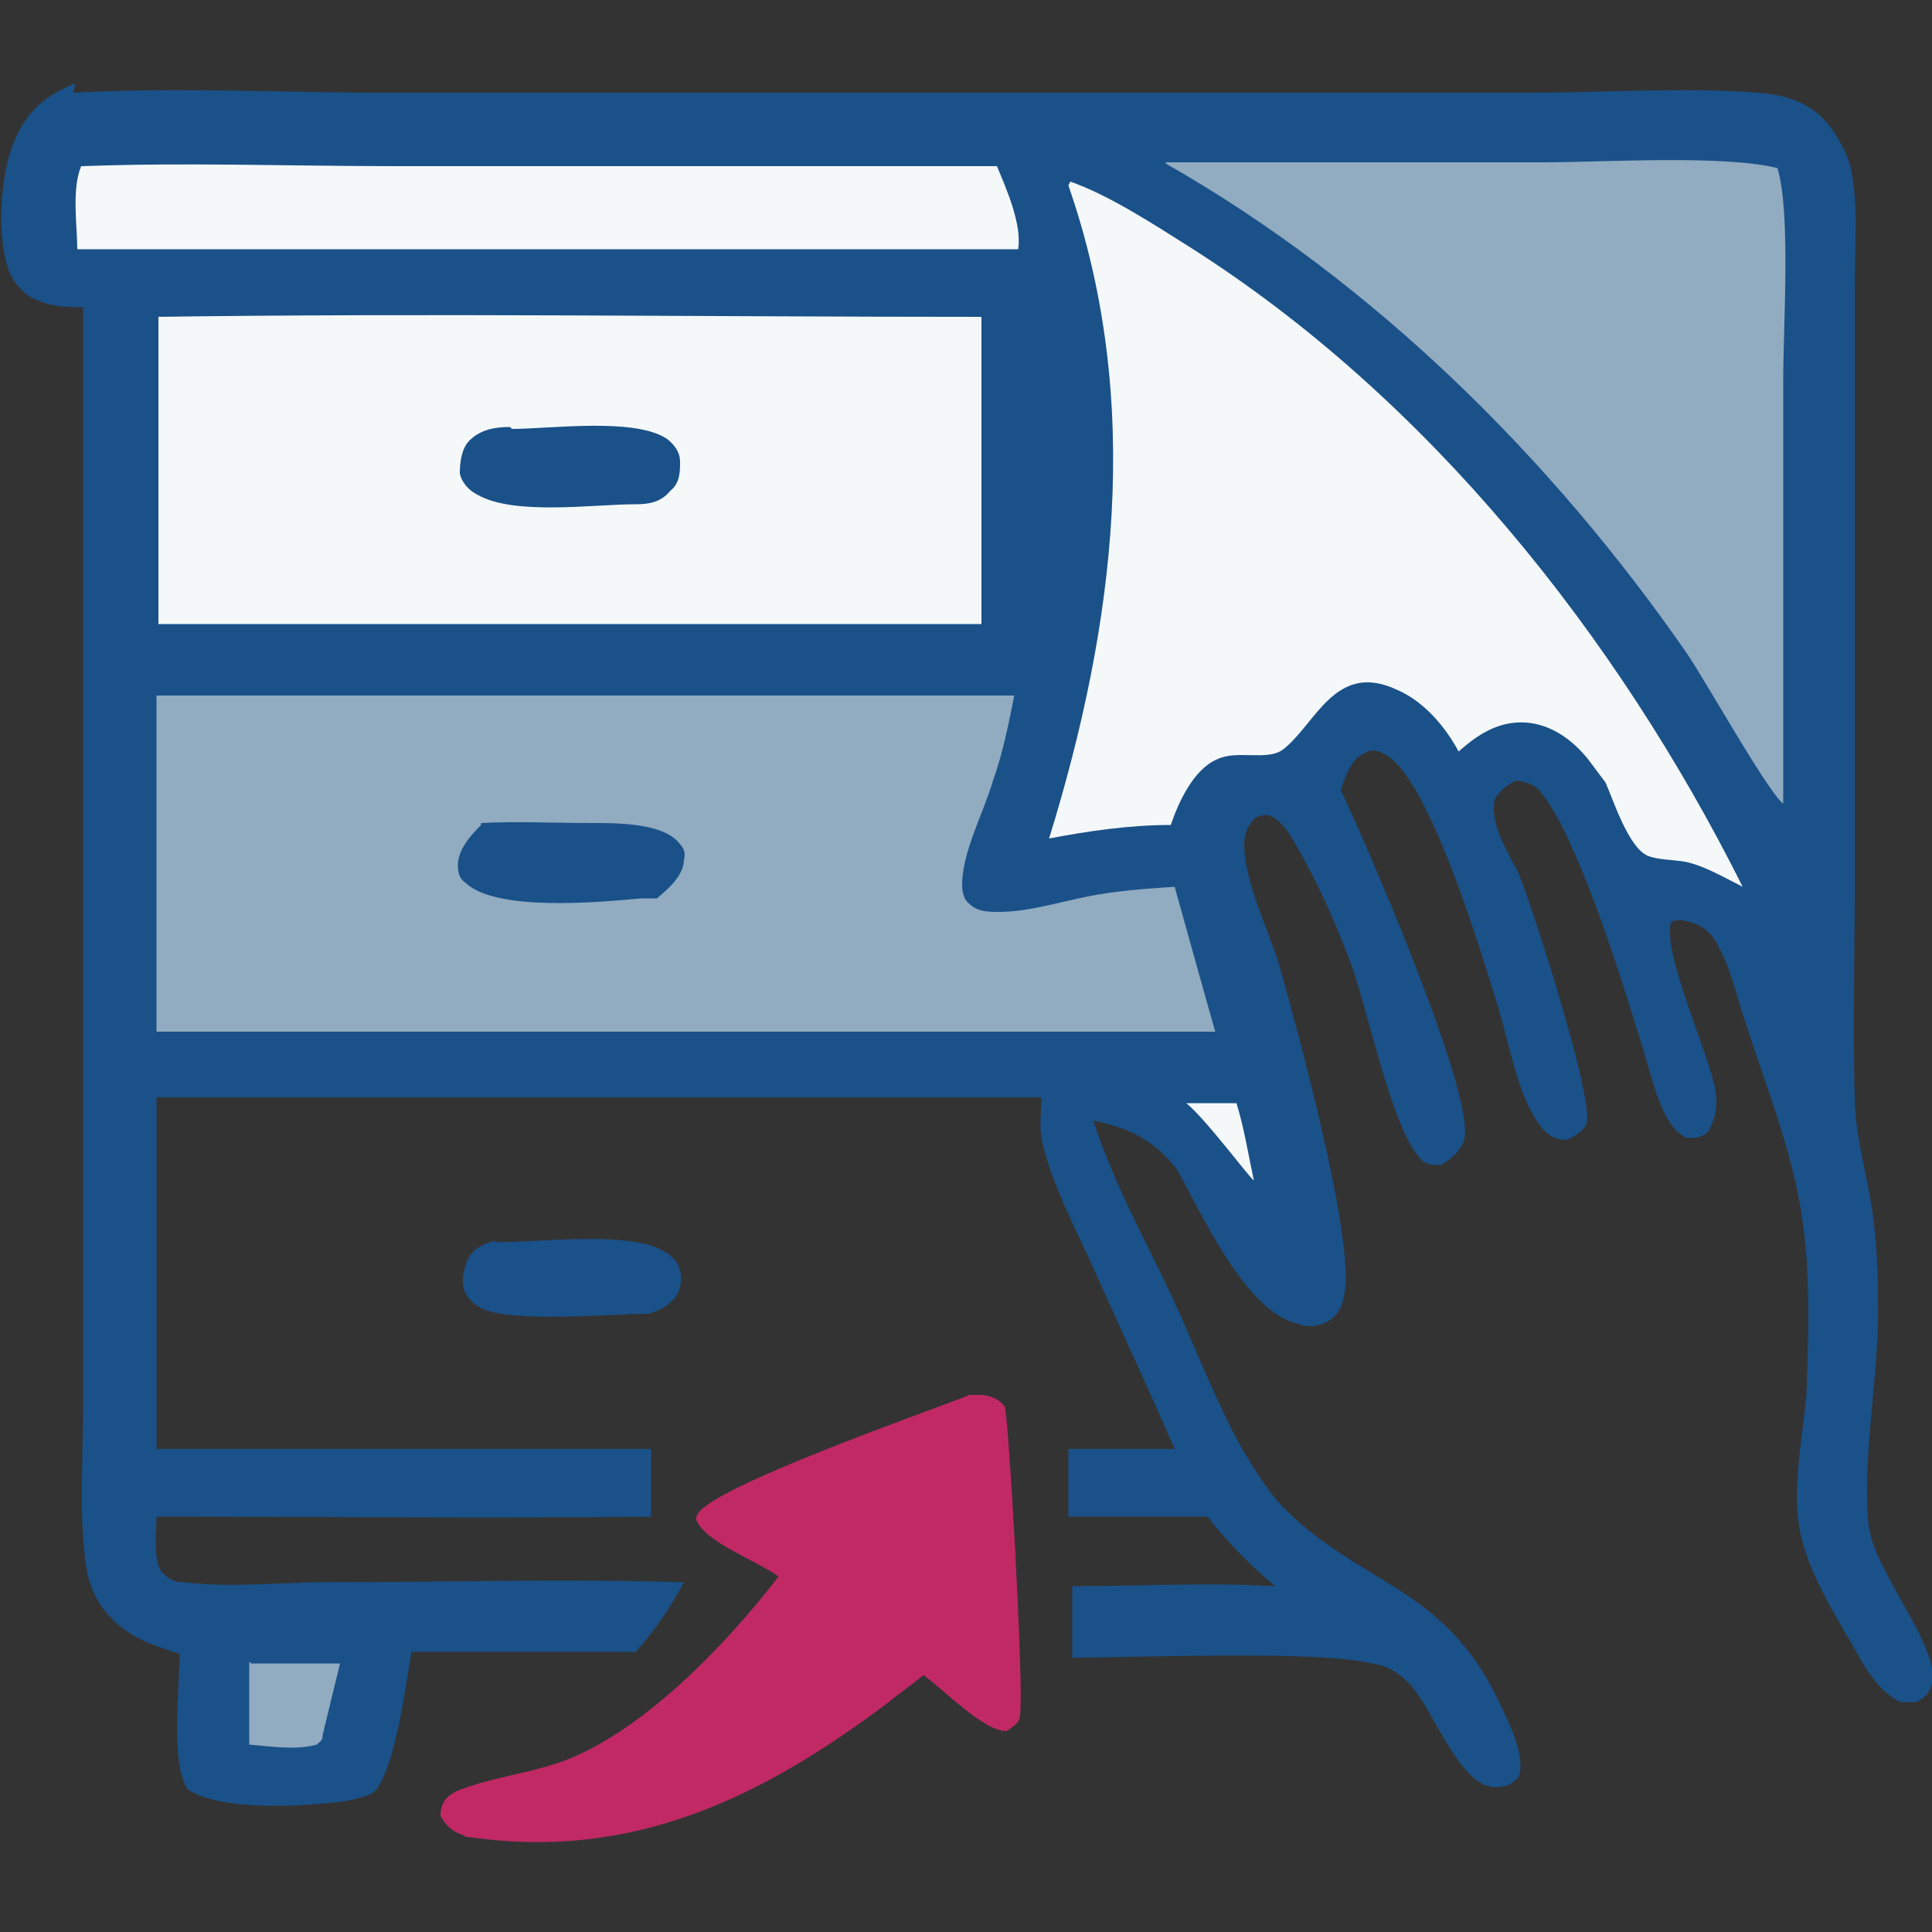 <?xml version="1.0" encoding="UTF-8"?>
<svg id="_иконки" data-name=" иконки" xmlns="http://www.w3.org/2000/svg" version="1.1" viewBox="0 0 100 100">
  <rect x="0" y="0" width="100" height="100" fill="#333333" stroke="none"/>
  <defs>
    <style>
      .cls-1 {
        fill: #c12965;
      }

      .cls-1, .cls-2, .cls-3, .cls-4 {
        stroke-width: 0px;
      }

      .cls-2 {
        fill: #f5f8f9;
      }

      .cls-3 {
        fill: #1a5189;
      }

      .cls-4 {
        fill: #91abc0;
      }
    </style>
  </defs>
  <path class="cls-3" d="M3.8,4.8c5.3-.3,10.9,0,16.2,0h31.8s27.2,0,27.2,0c3.8,0,8.4-.3,12,0,1.4.1,2.7.5,3.6,1.6.5.6,1,1.5,1.2,2.3.4,1.9.2,4.1.2,6.1v10.2s0,20.8,0,20.8c0,3.7-.1,7.4,0,11,0,1.7.5,3.5.8,5.2.3,1.7.4,3.5.4,5.2.1,3.9-.8,7.8-.5,11.6.2,2.5,3.7,6.3,3.3,8.3-.1.5-.3.7-.8,1-.3,0-.5,0-.8,0-1.2-.5-2-2-2.6-3.1-1-1.7-2.2-3.7-2.6-5.6-.5-2.1.1-5,.3-7.2.1-2.7.2-5.5-.1-8.2-.4-3.9-1.9-7.5-3.1-11.2-.4-1.2-.7-2.6-1.3-3.7-.3-.7-.8-1.2-1.6-1.4-.4-.1-.5-.1-.9,0-.5,1.6,2,6.9,2.3,8.8.1.8,0,1.4-.4,2.1-.4.3-.6.3-1.1.3-.6-.3-.9-.8-1.2-1.4-.6-1.3-.9-2.9-1.4-4.3-.9-3-3.1-9.8-4.8-12-.4-.6-.8-.7-1.4-.8-.5.2-.8.5-1.1.9-.4,1.2.7,2.9,1.2,3.9.7,1.7,4,11.9,3.5,13-.2.4-.6.6-1,.8-.7,0-1.1-.3-1.5-.9-1.1-1.6-1.5-4.2-2.1-6.1-.8-2.6-3.6-12-5.9-13-.4-.2-.7-.2-1,0-.7.3-1,1.3-1.2,1.9,1.2,2.5,6.9,15.6,6.4,18-.1.6-.7,1.1-1.2,1.4-.6,0-.9,0-1.3-.6-1.3-1.7-2.5-7.3-3.3-9.6-.7-1.9-1.5-3.8-2.5-5.6-.4-.7-.9-1.8-1.6-2.2-.4-.2-.5-.1-.9,0-.4.4-.6.8-.6,1.4,0,1.9,1.2,4.3,1.8,6.2.9,3.2,3.9,14.1,3.4,17-.1.6-.3,1.2-.9,1.5-.5.3-1.1.3-1.6.1-2.7-.7-4.9-5.7-6.2-8-1.2-1.5-2.4-2.1-4.3-2.5,1,3.2,2.7,6.2,4.1,9.2,1.2,2.6,2.2,5.3,3.6,7.8.6,1,1.2,2,2,2.9,4.1,4.2,8.4,4.1,11.3,10.2.5,1.1,1.4,2.8,1,3.9-.4.4-.7.5-1.2.5-1.9,0-3.2-4.1-4.5-5.4-.5-.5-1.1-.9-1.9-1-3-.7-11.9-.3-15.5-.3,0-1.2,0-2.4,0-3.7,3.5,0,7-.2,10.5,0-1.3-1.1-2.4-2.2-3.5-3.6h-7.2s0-3.5,0-3.5h5.5c-1.3-3-2.7-6-4-8.9-1-2.3-2.4-4.8-2.9-7.2-.1-.7,0-1.4,0-2.1H8.1s0,18.2,0,18.2h25.6s0,3.5,0,3.5c-8.5.1-17.1,0-25.6,0,0,.8-.2,2.3.3,2.9.4.4.7.5,1.2.5,2.3.3,4.8,0,7.1,0,6.2,0,12.5-.2,18.7,0-.7,1.3-1.5,2.5-2.5,3.6h-11.6c-.3,1.7-.8,5.7-1.8,7.1-.3.4-1.1.5-1.5.6-2,.3-6.6.6-8.3-.6-.9-1.5-.4-5.2-.4-7-1.3-.4-2.5-.8-3.5-1.8-.9-.9-1.3-2-1.4-3.2-.3-2.5-.1-5.1-.1-7.7v-12.9s0-44.1,0-44.1c-.7,0-1.5,0-2.2-.3-.7-.2-1.3-.8-1.6-1.5-.7-1.7-.5-5,.2-6.7.7-1.7,1.6-2.4,3.2-3.1Z"/>
  <path class="cls-4" d="M8.1,36h44.4c-.3,1.5-.6,3-1.1,4.4-.5,1.7-1.6,3.7-1.6,5.4,0,.4.1.8.4,1,.4.4,1,.4,1.5.4,1.5,0,3.1-.5,4.6-.8,1.5-.3,3-.4,4.5-.5l1.2,4.3.9,3.2H8.1s0-17.5,0-17.5Z"/>
  <path class="cls-3" d="M24.9,42.6c1.9-.1,3.8,0,5.8,0,1.3,0,3.7,0,4.5,1.1.2.2.3.5.2.8,0,.8-.8,1.5-1.4,2-.3,0-.5,0-.8,0-2.2.2-7.5.7-9.1-.8-.3-.2-.4-.5-.4-.9,0-.8.6-1.5,1.2-2.1Z"/>
  <path class="cls-2" d="M8.1,16.4c14.2-.2,28.4,0,42.7,0v15.9s-42.6,0-42.6,0c0-5.3,0-10.6,0-15.9Z"/>
  <path class="cls-3" d="M26.5,22.2c2,0,6.3-.6,8,.5.4.3.7.7.7,1.2,0,.5,0,1.1-.5,1.5-.5.6-1.1.7-1.8.7-2.2,0-6.3.6-8.2-.5-.4-.2-.8-.6-.9-1.1,0-.6.1-1.3.5-1.7.6-.6,1.4-.7,2.1-.7Z"/>
  <path class="cls-2" d="M55.4,9.4c2,.7,4.3,2.2,6.2,3.4,12.3,7.8,22.1,20.1,28.6,33.1-1-.5-2-1.1-3-1.3-.6-.1-1.4-.1-1.9-.3-1-.4-1.8-2.9-2.2-3.8-.3-.4-.6-.8-.9-1.2-.8-1-1.9-1.8-3.2-1.9-1.4-.1-2.5.6-3.5,1.5-.7-1.3-1.8-2.6-3.2-3.2-3.2-1.5-4.2,1.8-5.9,3.1-.8.6-2.4,0-3.4.5-1.2.5-2,2.2-2.4,3.4-2.1,0-4.2.3-6.3.7,3.4-11,4.9-22.6,1-33.8Z"/>
  <path class="cls-4" d="M60.3,8.4c6.6,0,13.1,0,19.7,0,3,0,9.2-.4,12,.3.7,2.3.3,8.2.3,10.9v22c-.8-.6-4.1-6.5-5-7.8-7-10.1-16.2-19.2-26.9-25.3Z"/>
  <path class="cls-2" d="M4.3,8.6c5.3-.2,10.8,0,16.1,0h31.2c.5,1.2,1.3,3,1.1,4.3H4c0-1.2-.3-3.1.2-4.3Z"/>
  <path class="cls-4" d="M13,86.1h4.6s-.9,3.7-.9,3.7c0,.3-.1.3-.3.5-1.1.3-2.3.1-3.5,0v-4.3Z"/>
  <path class="cls-2" d="M61.4,57.1h2.6c.4,1.3.6,2.6.9,4-.2-.1-2.5-3.2-3.5-4Z"/>
  <path class="cls-1" d="M50.2,72.2c.2,0,.3,0,.5,0,.5,0,1,.2,1.3.6.2.3,1,14.5.8,15.9,0,.5-.3.6-.7.9-1.2,0-3.2-2.1-4.3-2.9-.6.5-1.2.9-1.8,1.4-6.5,4.9-13.2,8.2-21.6,7-.1,0-.3,0-.4-.1-.6-.2-.9-.5-1.2-1,0-1.1.8-1.3,1.7-1.6,1.6-.5,3.2-.7,4.8-1.3,4.1-1.6,8.3-6,11-9.5-1.1-.8-3.6-1.7-4.2-2.8-.1-.2-.1-.2,0-.4.6-1.4,12.1-5.4,14.1-6.2Z"/>
  <path class="cls-3" d="M25.6,64.3c2.3,0,6-.5,8.2.2.5.2,1.1.5,1.3,1,.2.4.2,1,0,1.4-.3.6-.9.9-1.5,1.1-1.9,0-7.2.5-8.7-.3-.4-.2-.8-.6-.9-1-.1-.5,0-1,.2-1.5.3-.6.8-.8,1.5-1Z"/>
</svg>